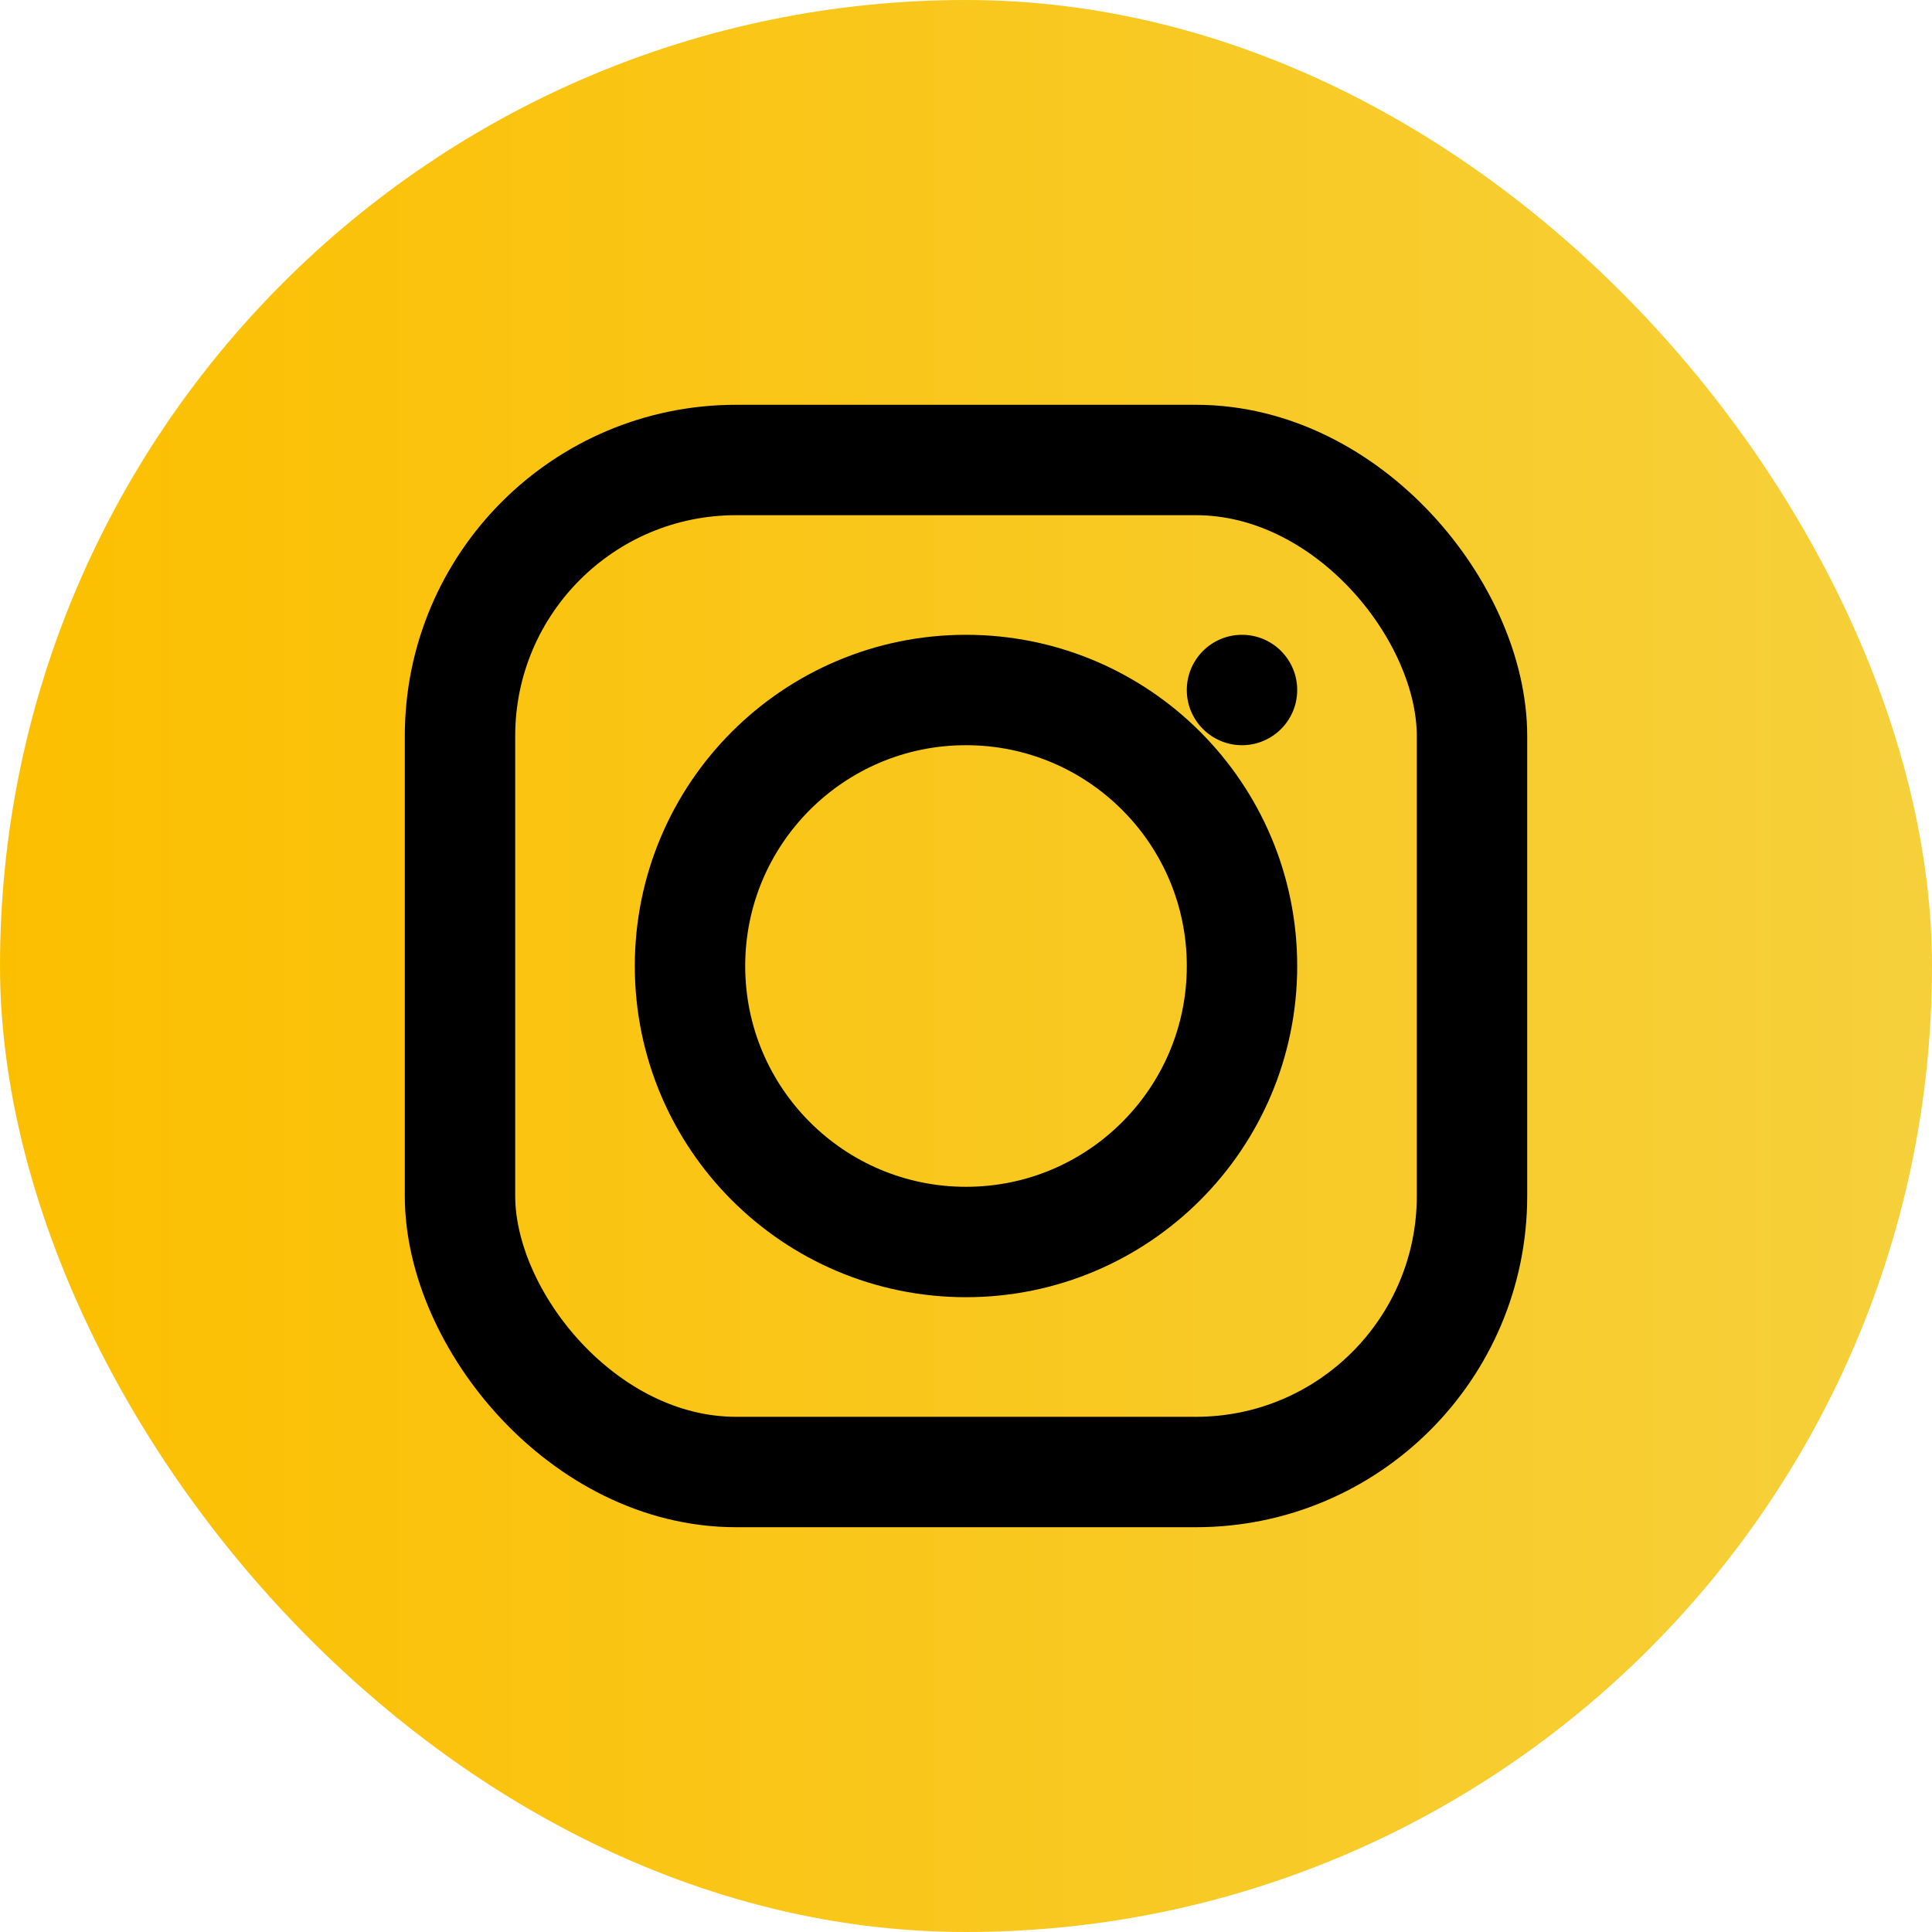 <svg width="42" height="42" viewBox="0 0 42 42" fill="none" xmlns="http://www.w3.org/2000/svg">
  <rect width="42" height="42" rx="21" fill="url(#paint0_linear_2902_700)"/>
  <g>
    <!-- Instagram logo, agrandado y solo negro (fondo transparente) -->
    <rect x="10" y="10" width="22" height="22" rx="6" fill="none" stroke="black" stroke-width="2.4"/>
    <circle cx="21" cy="21" r="6" fill="none" stroke="black" stroke-width="2.4"/>
    <circle cx="27" cy="15" r="1.2" fill="black"/>
  </g>
  <defs>
    <linearGradient id="paint0_linear_2902_700" x1="0" y1="21" x2="42" y2="21" gradientUnits="userSpaceOnUse">
      <stop stop-color="#FCBF00"/>
      <stop offset="1" stop-color="#F6D03B"/>
    </linearGradient>
  </defs>
</svg>
